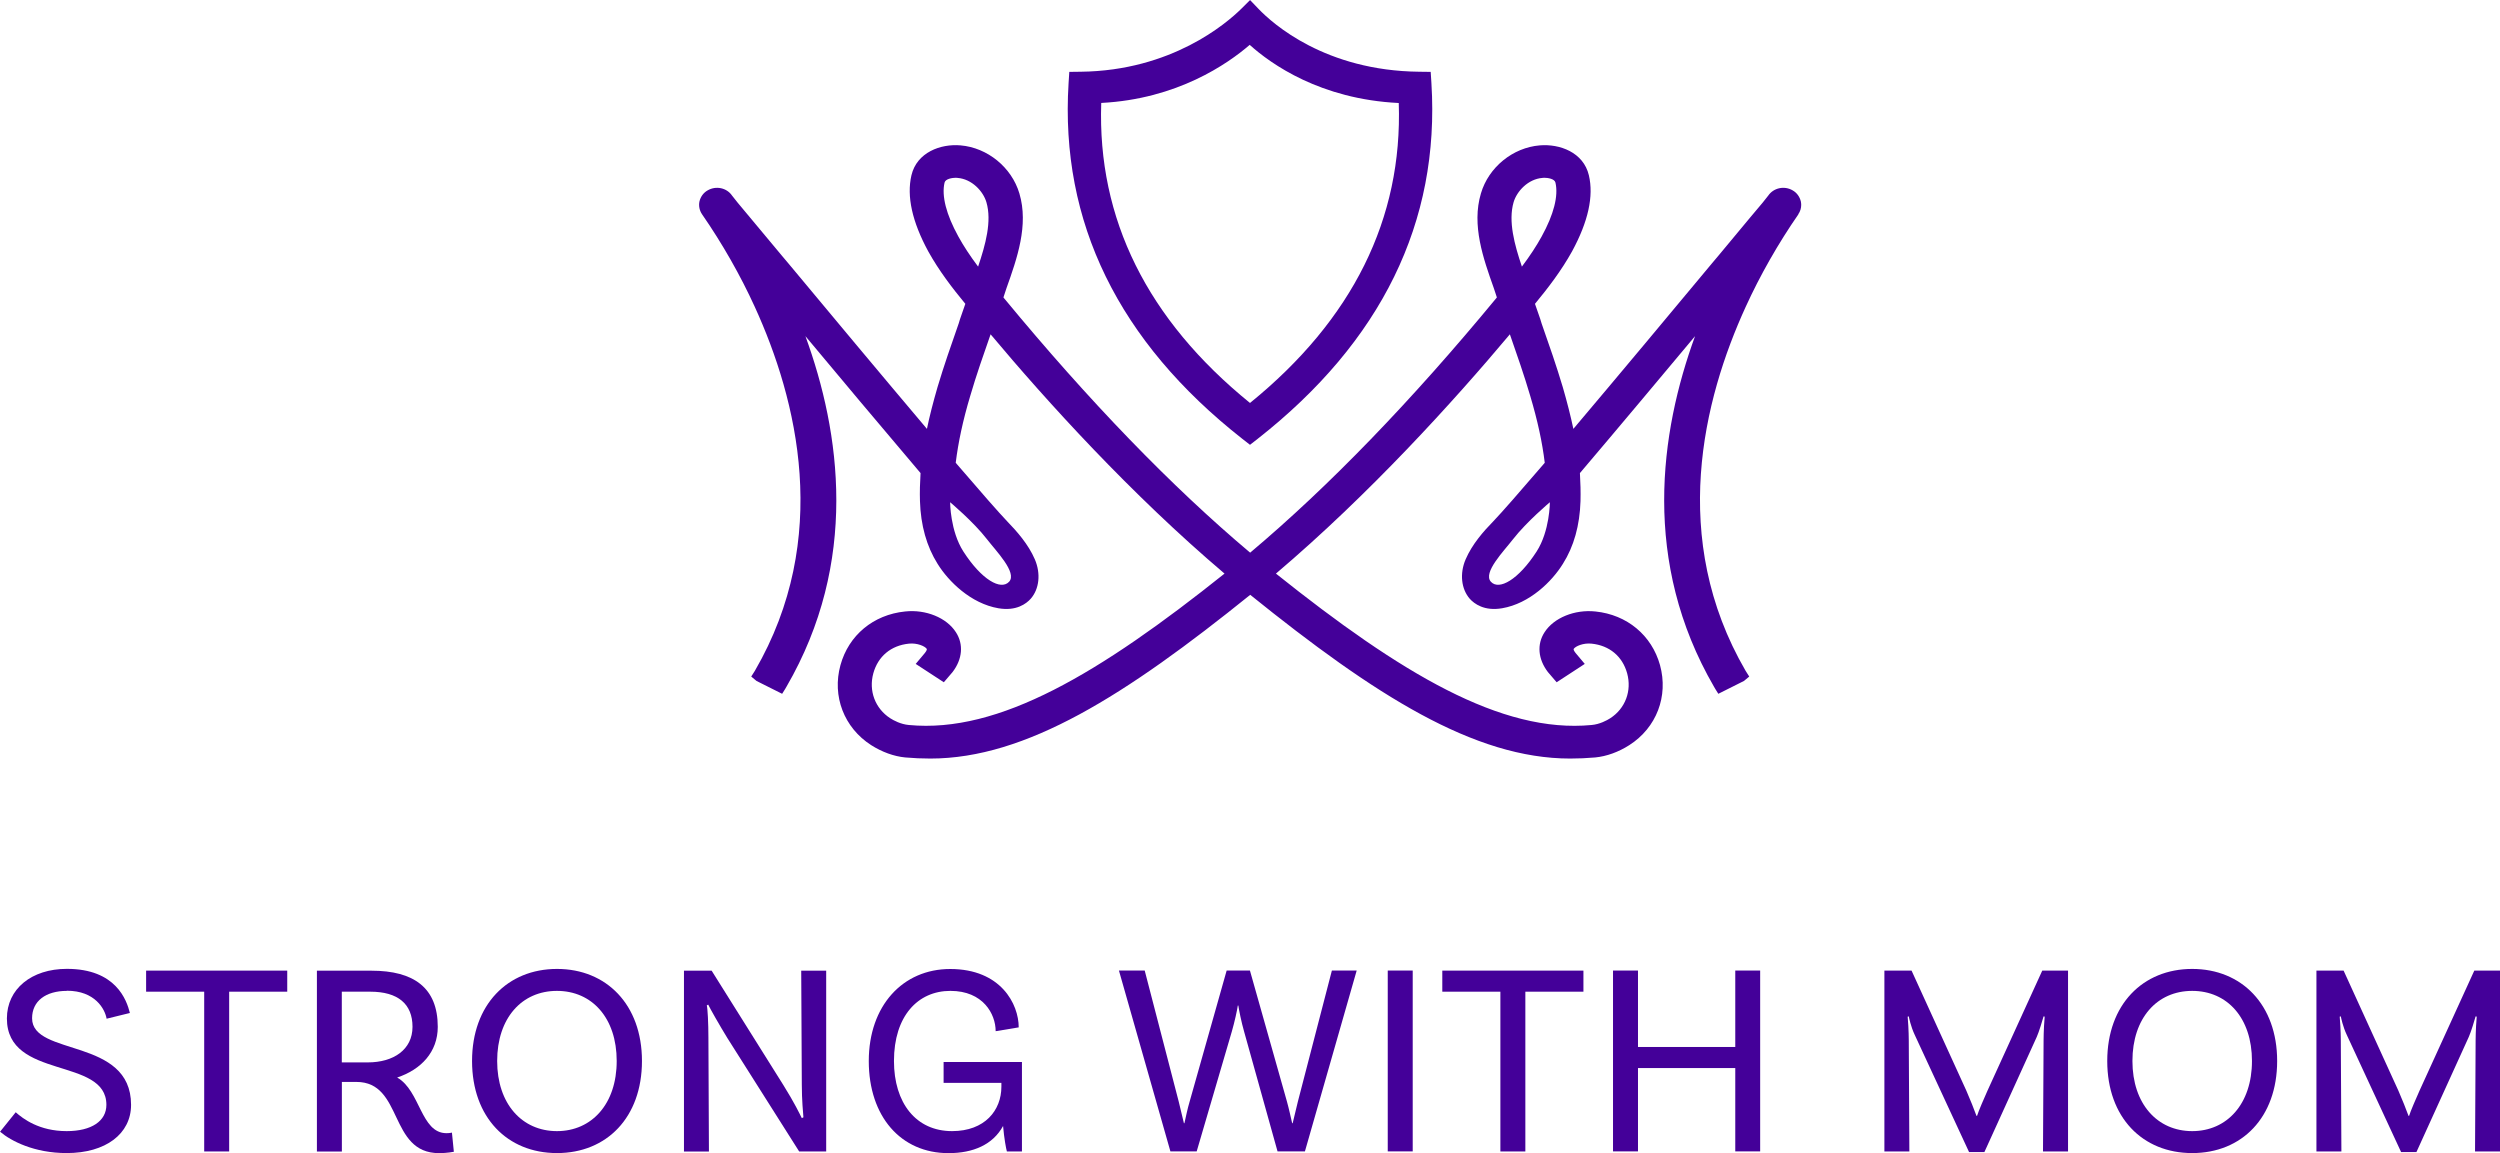<?xml version="1.0" encoding="UTF-8"?>
<svg xmlns="http://www.w3.org/2000/svg" id="Layer_1" data-name="Layer 1" viewBox="0 0 340.48 157.04">
  <defs>
    <style>
      .cls-1 {
        fill: #409;
      }
    </style>
  </defs>
  <g>
    <path class="cls-1" d="M9.11,134.95c-2.87,0-4.74,1.38-4.74,3.73,0,5.23,13.48,2.57,13.48,11.79,0,3.96-3.47,6.57-8.77,6.57-4.41,0-7.58-1.64-9.07-2.91l2.13-2.65c1.01.9,3.21,2.57,6.94,2.57,3.4,0,5.41-1.38,5.41-3.58,0-6.57-13.55-3.36-13.55-11.76,0-4.03,3.36-6.76,8.17-6.76,6.68,0,8.14,4.25,8.58,6.01l-3.17.78c-.22-1.31-1.57-3.81-5.41-3.81Z"></path>
    <path class="cls-1" d="M27.81,135.06h-7.91v-2.87h19.22v2.87h-7.91v21.76h-3.4v-21.76Z"></path>
    <path class="cls-1" d="M61.82,156.86s-.93.19-2.01.19c-6.91,0-4.85-9.7-11.27-9.7h-1.98v9.48h-3.4v-24.63h7.43c5.75,0,9.03,2.31,9.03,7.65,0,3.43-2.28,5.82-5.53,6.9,3.17,1.79,3.21,7.58,6.72,7.58.45,0,.74-.08.74-.08l.26,2.61ZM50.1,144.69c3.47,0,6.08-1.72,6.08-4.85s-2.01-4.78-5.75-4.78h-3.88v9.63h3.55Z"></path>
    <path class="cls-1" d="M87.43,144.5c0,7.69-4.81,12.54-11.57,12.54s-11.57-4.85-11.57-12.54,4.85-12.54,11.57-12.54,11.57,4.85,11.57,12.54ZM83.99,144.5c0-5.86-3.36-9.55-8.14-9.55s-8.14,3.7-8.14,9.55,3.4,9.55,8.14,9.55,8.14-3.7,8.14-9.55Z"></path>
    <path class="cls-1" d="M112.54,156.82h-3.7l-9.78-15.45c-.97-1.57-2.43-4.14-2.61-4.55l-.19.11c.11.34.22,2.43.22,4.41l.07,15.49h-3.4v-24.63h3.77l9.78,15.6c1.53,2.46,2.2,3.88,2.5,4.48l.22-.11c-.04-.52-.22-2.35-.22-4.44l-.08-15.53h3.4v24.63Z"></path>
    <path class="cls-1" d="M139.18,156.82h-2.05c-.11-.37-.37-1.75-.52-3.47-1.38,2.54-4.07,3.7-7.43,3.7-6.5,0-10.86-5-10.86-12.54s4.63-12.54,11.09-12.54c6.9,0,9.33,4.78,9.33,7.95l-3.14.52c0-2.35-1.72-5.49-6.16-5.49s-7.69,3.43-7.69,9.55c0,5.71,2.99,9.55,7.91,9.55,4.48,0,6.72-2.84,6.72-6.05v-.52h-7.87v-2.84h10.67v12.17Z"></path>
    <path class="cls-1" d="M184.77,132.18l-7.05,24.63h-3.73l-4.55-16.31c-.37-1.27-.71-2.99-.79-3.55h-.07c-.07.56-.45,2.28-.82,3.55l-4.78,16.31h-3.58l-7.01-24.63h3.51l4.63,17.84.71,2.95h.07c.22-.97.41-1.94.71-2.95l5.04-17.84h3.17l5.04,17.84c.3,1.08.48,1.98.71,2.95h.07l.71-2.95,4.63-17.84h3.39Z"></path>
    <path class="cls-1" d="M189,132.18h3.4v24.63h-3.4v-24.63Z"></path>
    <path class="cls-1" d="M204.34,135.06h-7.91v-2.87h19.22v2.87h-7.91v21.76h-3.4v-21.76Z"></path>
    <path class="cls-1" d="M239.72,132.18v24.63h-3.39v-11.35h-13.25v11.35h-3.4v-24.63h3.4v10.41h13.25v-10.41h3.39Z"></path>
    <path class="cls-1" d="M281.64,156.82h-3.4l.08-15.15c0-1.05.11-3.02.15-3.21l-.15-.04c-.11.41-.64,2.17-.93,2.8l-7.13,15.68h-2.09l-7.39-15.94c-.56-1.19-.78-2.35-.82-2.54l-.15.04c.04.19.15,2.16.15,3.21l.08,15.15h-3.4v-24.63h3.7l7.46,16.35c.45,1.01,1.16,2.8,1.38,3.43h.08c.19-.63.97-2.43,1.42-3.43l7.46-16.35h3.51v24.63Z"></path>
    <path class="cls-1" d="M310.13,144.5c0,7.69-4.81,12.54-11.57,12.54s-11.57-4.85-11.57-12.54,4.85-12.54,11.57-12.54,11.57,4.85,11.57,12.54ZM306.7,144.5c0-5.86-3.36-9.55-8.14-9.55s-8.14,3.7-8.14,9.55,3.4,9.55,8.14,9.55,8.14-3.7,8.14-9.55Z"></path>
    <path class="cls-1" d="M340.48,156.82h-3.4l.08-15.15c0-1.05.11-3.02.15-3.21l-.15-.04c-.11.41-.64,2.17-.93,2.8l-7.13,15.68h-2.09l-7.39-15.94c-.56-1.19-.78-2.35-.82-2.54l-.15.04c.04.19.15,2.16.15,3.21l.08,15.15h-3.4v-24.63h3.7l7.46,16.35c.45,1.01,1.16,2.8,1.38,3.43h.08c.19-.63.97-2.43,1.42-3.43l7.46-16.35h3.51v24.63Z"></path>
  </g>
  <g>
    <path class="cls-1" d="M244.91,29.18c.27-.39.4-.82.4-1.28,0-.15-.02-.32-.05-.47-.15-.62-.54-1.18-1.11-1.5-1.14-.67-2.6-.35-3.33.71l-.77.97c-.34.39-2.29,2.72-5.98,7.17l-.91,1.08c-5.41,6.5-12.7,15.24-18.88,22.55-.37-1.75-.84-3.61-1.44-5.68-.86-2.89-1.86-5.76-2.89-8.69l-.18-.59c-.25-.69-.49-1.38-.72-2.07,1.76-2.13,3.58-4.49,5.06-7.16,2.18-4.02,2.96-7.49,2.28-10.35-.74-3.13-3.98-4.3-6.69-4.07-3.66.3-6.96,2.97-8.01,6.54-1.29,4.32.32,8.87,1.75,12.89.12.37.24.72.35,1.06l.07.22-.08.1c-11.56,14.01-22.83,25.67-33.52,34.66-10.69-8.99-21.96-20.65-33.52-34.66l-.08-.1.07-.22c.12-.34.24-.69.35-1.06,1.43-4.02,3.04-8.57,1.75-12.89-1.06-3.56-4.35-6.23-8.01-6.54-2.7-.24-5.95.94-6.69,4.07-.67,2.86.1,6.33,2.28,10.35,1.48,2.67,3.29,5.02,5.06,7.16-.24.69-.49,1.38-.72,2.07l-.18.59c-1.02,2.92-2.03,5.8-2.89,8.69-.6,2.07-1.08,3.93-1.44,5.68-6.18-7.31-13.47-16.05-18.88-22.55l-.91-1.08c-3.7-4.45-5.65-6.79-5.98-7.17l-.77-.97c-.72-1.06-2.18-1.38-3.33-.71-.57.32-.96.87-1.11,1.5-.13.6,0,1.23.35,1.75,2.77,4,5.24,8.35,7.17,12.58,5.8,12.67,10.5,31.57.02,49.61l-.49.77.72.6,3.49,1.75.4-.64s.12-.2.17-.29c9.9-17.04,7.39-34.66,2.6-47.78,4.23,5.07,10.47,12.52,15.68,18.65-.08,1.31-.12,2.59-.08,3.81.1,3.31.91,6.18,2.4,8.55,1.48,2.4,4.54,5.41,8.28,6.05,2.44.42,3.8-.62,4.4-1.29,1.18-1.34,1.39-3.44.57-5.36-.89-2.07-2.44-3.81-3.81-5.23-1.09-1.14-3.49-3.88-6.97-7.93.34-2.76.97-5.75,1.98-9.12.82-2.81,1.81-5.63,2.77-8.38,7.66,9.14,19.1,21.77,31.86,32.59-17,13.58-30.73,21.79-42.99,20.62-1.11-.1-2.07-.62-2.54-.92-2.05-1.33-2.96-3.73-2.3-6.13.64-2.3,2.4-3.78,4.84-4.03,1.13-.12,2.2.35,2.44.72.02.03.02.2-.25.54l-1.26,1.5,3.83,2.5,1.19-1.39c1.34-1.75,1.53-3.78.45-5.43-1.26-1.97-4.1-3.13-6.92-2.82-4.32.44-7.68,3.24-8.8,7.31-1.16,4.23.49,8.52,4.18,10.89,1.48.94,3.09,1.53,4.65,1.68,1.13.1,2.28.15,3.41.15,13.05,0,26.6-8.62,43.57-22.3,16.97,13.68,30.51,22.3,43.57,22.3,1.13,0,2.28-.05,3.41-.15,1.56-.15,3.18-.74,4.65-1.68,3.7-2.37,5.34-6.65,4.18-10.89-1.13-4.07-4.49-6.87-8.8-7.31-2.82-.3-5.66.86-6.92,2.82-1.08,1.65-.89,3.68.45,5.43l1.19,1.39,3.83-2.5-1.26-1.5c-.27-.34-.27-.5-.25-.54.24-.37,1.31-.84,2.44-.72,2.44.25,4.2,1.73,4.84,4.03.66,2.4-.25,4.81-2.3,6.13-.47.3-1.43.82-2.54.92-12.27,1.18-25.99-7.04-42.99-20.62,12.75-10.82,24.19-23.45,31.86-32.59.96,2.76,1.95,5.58,2.77,8.38,1.01,3.38,1.65,6.37,1.98,9.12-3.48,4.05-5.88,6.79-6.97,7.93-1.38,1.41-2.92,3.16-3.81,5.23-.82,1.92-.6,4.02.57,5.36.6.67,1.97,1.71,4.4,1.29,3.75-.64,6.8-3.65,8.28-6.05,1.5-2.37,2.3-5.24,2.4-8.55.03-1.23,0-2.5-.08-3.81,5.21-6.13,11.44-13.58,15.68-18.65-4.79,13.12-7.29,30.75,2.6,47.78.05.08.17.29.17.29l.4.64,3.49-1.75.72-.6-.49-.77c-10.48-18.04-5.78-36.95.02-49.61,1.93-4.23,4.4-8.59,7.17-12.58ZM134.42,73.44c1.24,1.61,4.13,4.54,3.02,5.78-1.13,1.24-3.76-.27-6.23-4.1-1.81-2.81-1.81-6.72-1.81-6.72,0,0,3.16,2.64,5.02,5.04ZM133.21,36.31c-1.11-1.48-1.98-2.81-2.69-4.1-1.66-3.01-2.3-5.54-1.88-7.34.12-.52,1.06-.66,1.55-.66l.22.02c1.95.15,3.49,1.81,3.93,3.31.76,2.59-.12,5.78-1.13,8.77ZM207.27,36.31c-1.01-2.99-1.88-6.18-1.13-8.77.44-1.5,1.98-3.16,3.93-3.31l.22-.02c.49,0,1.43.13,1.55.66.42,1.8-.22,4.33-1.88,7.34-.71,1.29-1.58,2.62-2.69,4.1ZM209.27,75.12c-2.47,3.83-5.12,5.34-6.23,4.1-1.11-1.24,1.78-4.17,3.02-5.78,1.87-2.4,5.02-5.04,5.02-5.04,0,0,0,3.91-1.81,6.72Z"></path>
    <path class="cls-1" d="M170.24,60.58l-1.04-.81c-16.88-13.26-24.84-29.55-23.67-48.42l.1-1.56,1.56-.02c12.37-.14,19.85-6.59,21.85-8.56l1.21-1.2,1.18,1.23c1.89,1.97,9.05,8.4,21.86,8.53l1.56.02.1,1.56c1.17,18.88-6.8,35.17-23.67,48.42l-1.04.81ZM149.98,14.03c-.54,15.76,6.27,29.5,20.26,40.85,13.98-11.35,20.79-25.09,20.26-40.85-10.67-.52-17.4-5.31-20.3-7.92-3,2.59-9.88,7.38-20.22,7.91Z"></path>
  </g>
</svg>
